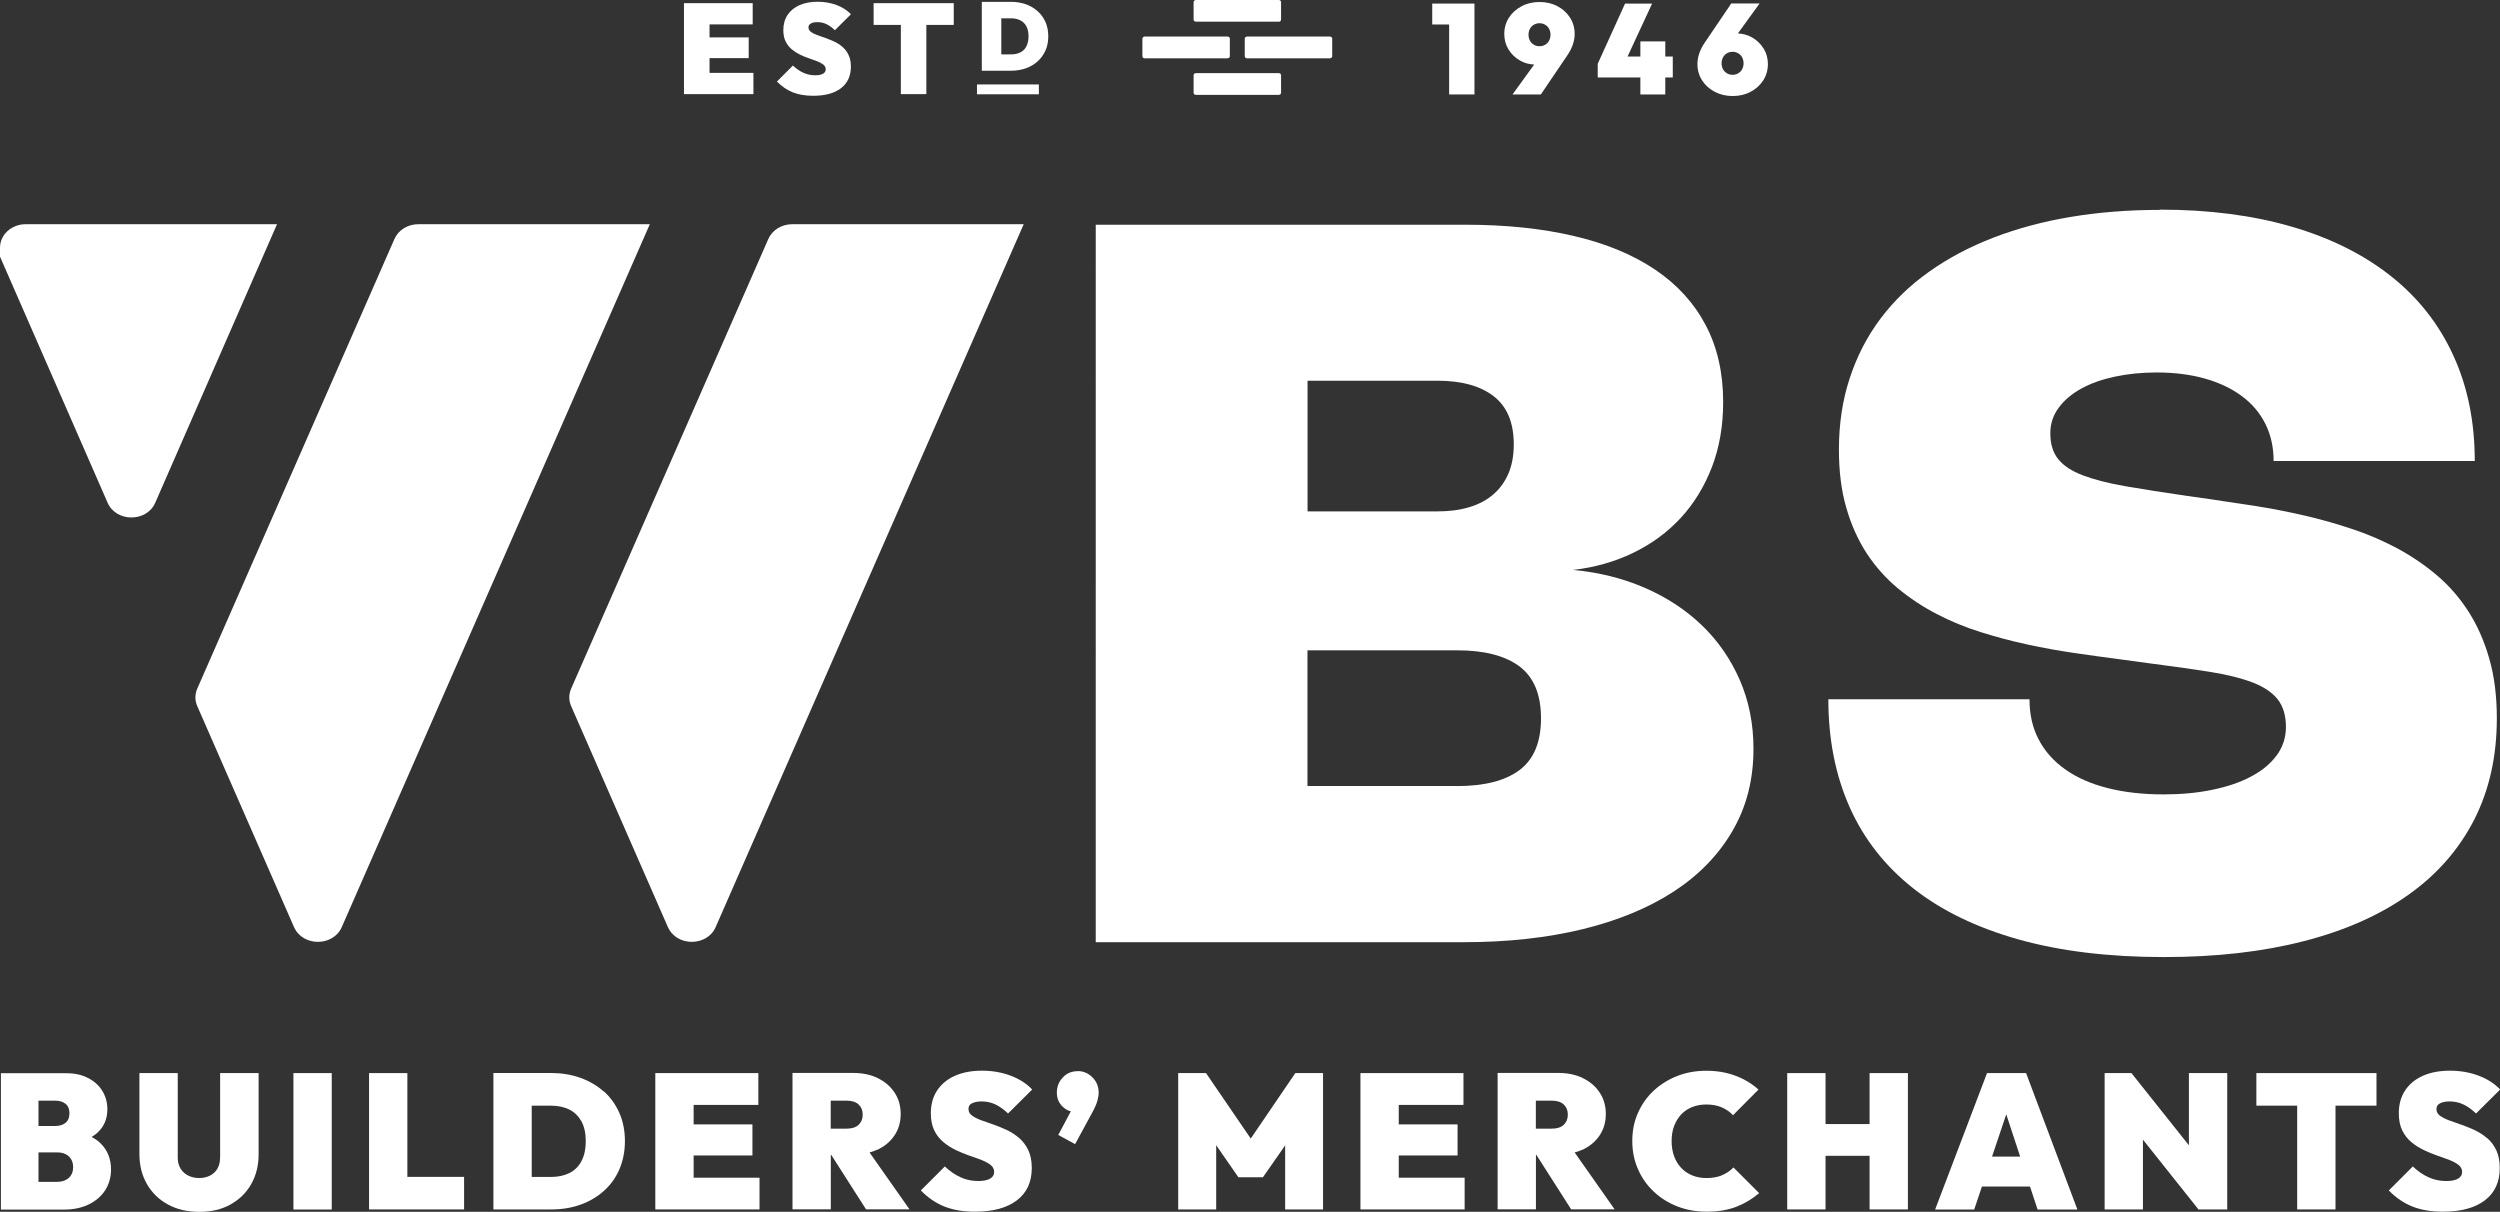 <?xml version="1.0" encoding="UTF-8"?> <svg xmlns="http://www.w3.org/2000/svg" data-name="Layer 1" id="Layer_1" viewBox="0 0 300.16 145.49"><rect x="0" y="0" width="300.16" height="145.49" fill="#333333" stroke="none"/><defs><style> .cls-1 { fill: #fff; stroke-width: 0px; } </style></defs><g><path class="cls-1" d="m11.01,136.5c.23-.14.45-.29.64-.46.83-.74,1.24-1.69,1.24-2.85,0-.84-.21-1.59-.62-2.24-.41-.65-.99-1.17-1.74-1.54-.74-.38-1.61-.56-2.61-.56H.11v16.38h7.54c1.13,0,2.13-.2,2.98-.61.85-.41,1.51-.97,1.99-1.7.47-.73.71-1.57.71-2.52,0-1.32-.46-2.4-1.38-3.24-.27-.25-.6-.46-.94-.65Zm-4.37-4.35c.49,0,.9.12,1.22.37.32.25.48.63.48,1.15s-.16.9-.48,1.15c-.32.25-.73.37-1.22.37h-2.02v-3.04h2.02Zm1.61,9.28c-.35.31-.82.47-1.4.47h-2.23v-3.54h2.23c.4,0,.74.07,1.02.21.28.14.51.34.67.61.16.27.24.59.24.95,0,.55-.18.99-.53,1.3Z"></path><path class="cls-1" d="m26.42,139c0,.52-.11.96-.32,1.32-.21.36-.51.64-.89.83-.38.19-.81.29-1.3.29s-.91-.1-1.3-.29c-.39-.19-.7-.47-.93-.84-.23-.37-.34-.81-.34-1.33v-10.14h-4.6v9.73c0,1.35.3,2.55.9,3.59.6,1.04,1.43,1.86,2.51,2.45s2.33.89,3.77.89,2.69-.29,3.76-.89,1.89-1.4,2.48-2.44c.59-1.04.89-2.23.89-3.58v-9.75h-4.62v10.17Z"></path><rect class="cls-1" height="16.38" width="4.6" x="35.23" y="128.84"></rect><polygon class="cls-1" points="48.91 128.84 44.31 128.84 44.31 145.21 48.06 145.21 48.91 145.21 55.72 145.21 55.72 141.3 48.91 141.3 48.91 128.84"></polygon><path class="cls-1" d="m72.51,131.07c-.8-.72-1.74-1.27-2.82-1.66s-2.27-.58-3.55-.58h-6.9v16.38h6.95c1.27,0,2.45-.19,3.52-.58,1.07-.38,2.01-.94,2.81-1.66.8-.72,1.42-1.58,1.85-2.59s.66-2.13.66-3.37-.22-2.37-.66-3.37c-.44-1-1.05-1.87-1.85-2.59Zm-2.69,8.33c-.34.64-.82,1.12-1.45,1.44-.63.31-1.37.47-2.23.47h-2.3v-8.56h2.3c.86,0,1.6.16,2.22.47.62.31,1.1.79,1.45,1.41.34.63.52,1.42.52,2.37s-.17,1.75-.51,2.39Z"></path><polygon class="cls-1" points="83.28 138.73 90.34 138.73 90.34 135 83.28 135 83.28 132.66 91.05 132.66 91.05 128.84 83.28 128.84 82.4 128.84 78.68 128.84 78.68 145.21 82.4 145.21 83.28 145.21 91.19 145.21 91.19 141.4 83.28 141.4 83.28 138.73"></polygon><path class="cls-1" d="m105.31,138.06c.89-.41,1.58-.99,2.08-1.73s.75-1.59.75-2.58-.25-1.84-.74-2.58c-.49-.74-1.17-1.31-2.02-1.73s-1.86-.62-2.99-.62h-7.24v16.38h4.6v-6.53h.06l4.17,6.53h5.22l-4.8-6.83c.32-.09.63-.19.91-.33Zm-3.66-5.91c.63,0,1.11.15,1.44.46.33.31.49.71.49,1.22s-.17.91-.49,1.22c-.33.31-.81.46-1.44.46h-1.91v-3.36h1.91Z"></path><path class="cls-1" d="m116.71,132.47c.28-.15.66-.23,1.14-.23.6,0,1.15.12,1.66.36.51.24,1.01.6,1.52,1.09l2.9-2.88c-.69-.72-1.56-1.28-2.61-1.67-1.05-.39-2.19-.59-3.42-.59s-2.32.2-3.24.61-1.63.99-2.14,1.76c-.51.77-.76,1.68-.76,2.74,0,.81.14,1.5.41,2.06.28.56.64,1.03,1.09,1.4.45.38.95.69,1.48.95s1.08.48,1.62.67c.54.18,1.04.36,1.5.54.45.18.82.38,1.09.6.28.22.41.5.41.84s-.16.6-.48.79c-.32.19-.8.29-1.43.29-.75,0-1.46-.15-2.12-.45-.66-.3-1.29-.73-1.89-1.3l-2.88,2.88c.87.89,1.83,1.54,2.86,1.94,1.03.41,2.25.61,3.65.61,2.16,0,3.84-.46,5.03-1.37,1.19-.91,1.78-2.2,1.78-3.88,0-.83-.14-1.53-.41-2.12-.28-.58-.64-1.07-1.09-1.46s-.95-.71-1.48-.97c-.54-.25-1.08-.47-1.62-.66-.54-.18-1.04-.36-1.5-.53s-.82-.36-1.09-.56c-.28-.21-.41-.47-.41-.79s.14-.54.43-.69Z"></path><path class="cls-1" d="m129.39,128.61c-.72,0-1.32.25-1.79.76-.48.51-.71,1.11-.71,1.82,0,.66.22,1.21.66,1.64.32.32.66.52,1.02.6l-1.51,2.84,2.02,1.1,2-3.68c.34-.61.56-1.11.67-1.5.11-.38.16-.72.16-1.01,0-.72-.25-1.33-.75-1.83-.5-.5-1.08-.75-1.76-.75Z"></path><polygon class="cls-1" points="150.17 136.7 144.8 128.84 141.46 128.84 141.46 145.21 146.02 145.21 146.02 137.5 148.69 141.35 151.63 141.35 154.3 137.52 154.3 145.21 158.85 145.21 158.85 128.84 155.52 128.84 150.17 136.7"></polygon><polygon class="cls-1" points="167.94 138.73 175 138.73 175 135 167.94 135 167.94 132.66 175.71 132.66 175.71 128.84 167.94 128.84 167.06 128.84 163.34 128.84 163.34 145.21 167.06 145.21 167.94 145.21 175.85 145.21 175.85 141.4 167.94 141.4 167.94 138.73"></polygon><path class="cls-1" d="m189.97,138.06c.89-.41,1.58-.99,2.08-1.73s.75-1.59.75-2.58-.25-1.84-.74-2.58c-.49-.74-1.17-1.31-2.02-1.73s-1.86-.62-2.99-.62h-7.24v16.38h4.6v-6.53h.06l4.17,6.53h5.22l-4.8-6.83c.32-.09.63-.19.91-.33Zm-3.66-5.91c.63,0,1.11.15,1.44.46.33.31.49.71.49,1.22s-.17.91-.49,1.22c-.33.31-.81.46-1.44.46h-1.91v-3.36h1.91Z"></path><path class="cls-1" d="m206.73,141.12c-.54.22-1.16.32-1.85.32-.61,0-1.18-.1-1.69-.31-.51-.21-.96-.5-1.32-.89-.37-.38-.66-.85-.86-1.39s-.31-1.16-.31-1.85.1-1.28.31-1.83c.21-.54.5-1.01.86-1.39.37-.38.81-.67,1.32-.87.51-.2,1.08-.3,1.69-.3.71,0,1.32.12,1.85.35.53.23.98.54,1.34.94l3.06-3.08c-.78-.71-1.7-1.26-2.76-1.66-1.06-.4-2.22-.6-3.5-.6s-2.42.21-3.5.63c-1.07.42-2.01,1.01-2.82,1.76-.81.75-1.43,1.64-1.89,2.67s-.68,2.15-.68,3.38.23,2.33.68,3.37c.45,1.03,1.08,1.94,1.9,2.7.81.77,1.76,1.36,2.84,1.78s2.25.63,3.51.63c1.36,0,2.55-.2,3.56-.59,1.01-.39,1.92-.94,2.74-1.64l-3.08-3.08c-.4.41-.87.73-1.41.94Z"></path><polygon class="cls-1" points="224.47 134.96 219.18 134.96 219.18 128.84 214.58 128.84 214.58 145.21 219.18 145.21 219.18 138.77 224.47 138.77 224.47 145.21 229.07 145.21 229.07 128.84 224.47 128.84 224.47 134.96"></polygon><path class="cls-1" d="m238.57,128.84l-6.23,16.38h4.69l.93-2.76h5.77l.91,2.76h4.78l-6.16-16.38h-4.69Zm.6,10.03l1.71-5.08,1.67,5.08h-3.38Z"></path><polygon class="cls-1" points="262.81 137.51 255.91 128.84 252.69 128.84 252.69 145.21 257.29 145.21 257.29 136.83 263.96 145.21 267.41 145.21 267.41 128.84 262.81 128.84 262.81 137.51"></polygon><polygon class="cls-1" points="275.81 128.84 270.91 128.84 270.91 132.75 275.81 132.75 275.81 145.21 280.41 145.21 280.41 132.75 285.33 132.75 285.33 128.84 280.41 128.84 275.81 128.84"></polygon><path class="cls-1" d="m298.63,136.67c-.45-.39-.95-.71-1.48-.97-.54-.25-1.08-.47-1.62-.66-.54-.18-1.04-.36-1.5-.53s-.82-.36-1.09-.56c-.28-.21-.41-.47-.41-.79s.14-.54.43-.69c.28-.15.66-.23,1.14-.23.6,0,1.15.12,1.66.36.51.24,1.01.6,1.52,1.09l2.9-2.88c-.69-.72-1.56-1.28-2.61-1.67-1.05-.39-2.19-.59-3.42-.59s-2.32.2-3.24.61-1.63.99-2.14,1.76c-.51.77-.76,1.68-.76,2.74,0,.81.14,1.5.41,2.06.28.56.64,1.03,1.09,1.4.45.38.95.69,1.48.95s1.08.48,1.62.67c.54.18,1.04.36,1.5.54.45.18.82.38,1.09.6.28.22.41.5.41.84s-.16.6-.48.79c-.32.19-.8.29-1.43.29-.75,0-1.46-.15-2.12-.45-.66-.3-1.29-.73-1.89-1.3l-2.88,2.88c.87.89,1.83,1.54,2.86,1.94,1.03.41,2.25.61,3.65.61,2.16,0,3.84-.46,5.03-1.37,1.19-.91,1.78-2.2,1.78-3.88,0-.83-.14-1.53-.41-2.12-.28-.58-.64-1.07-1.09-1.46Z"></path></g><g><g><path class="cls-1" d="m35.31,111.33l-11.63-26.56c-.29-.67-.29-1.41,0-2.08l23.68-54c.47-1.07,1.6-1.77,2.86-1.77h27.8l-36.99,84.4c-1.03,2.35-4.69,2.35-5.72,0Z"></path><path class="cls-1" d="m80.2,111.33l-11.63-26.56c-.29-.67-.29-1.41,0-2.08l23.68-54c.47-1.07,1.6-1.77,2.86-1.77h27.8l-36.99,84.4c-1.03,2.35-4.69,2.35-5.72,0Z"></path><path class="cls-1" d="m12.92,60.36L0,30.81v-1.07c0-1.55,1.37-2.82,3.08-2.82h30.18l-14.62,33.44c-1.03,2.36-4.69,2.36-5.72,0Z"></path></g><g><path class="cls-1" d="m175.87,26.98c4.9,0,9.27.45,13.12,1.36,3.84.9,7.09,2.25,9.74,4.04,2.65,1.79,4.67,4.01,6.07,6.67,1.4,2.66,2.09,5.74,2.09,9.23,0,2.85-.45,5.45-1.35,7.8-.91,2.35-2.16,4.39-3.75,6.11-1.6,1.73-3.5,3.12-5.71,4.19-2.21,1.07-4.62,1.75-7.23,2.05,3.11.28,5.99,1,8.64,2.15,2.65,1.15,4.94,2.66,6.87,4.52,1.93,1.86,3.43,4.04,4.53,6.55,1.09,2.51,1.64,5.26,1.64,8.25,0,3.7-.84,6.98-2.52,9.86-1.67,2.88-4.03,5.31-7.07,7.29-3.05,1.98-6.7,3.48-10.96,4.52-4.27,1.03-8.98,1.55-14.14,1.55h-44.28V26.98h44.31Zm-3.28,34.42c1.4,0,2.67-.16,3.79-.5,1.12-.33,2.08-.83,2.88-1.51.79-.67,1.4-1.51,1.84-2.51.43-1,.65-2.18.65-3.52,0-2.63-.81-4.56-2.43-5.8-1.61-1.24-3.86-1.85-6.73-1.85h-15.6v15.69h15.6Zm2.34,32.98c3.29,0,5.8-.64,7.52-1.93,1.71-1.29,2.57-3.35,2.57-6.21s-.86-4.92-2.57-6.22c-1.72-1.29-4.22-1.94-7.49-1.94h-17.98v16.29h17.95Z"></path><path class="cls-1" d="m259.3,25.17c5.93,0,11.23.69,15.9,2.06,4.68,1.37,8.64,3.36,11.9,5.95s5.74,5.75,7.45,9.49c1.72,3.73,2.58,7.96,2.58,12.68h-24.15c0-1.65-.33-3.13-.98-4.44-.66-1.32-1.59-2.43-2.82-3.34-1.22-.91-2.7-1.62-4.42-2.11-1.73-.49-3.68-.74-5.84-.74-1.77,0-3.43.17-4.99.5-1.55.33-2.9.81-4.05,1.44-1.14.63-2.05,1.4-2.71,2.3-.67.91-1,1.93-1,3.07,0,1.28.32,2.32.95,3.1.63.78,1.61,1.43,2.95,1.94s3.04.95,5.12,1.31c2.08.36,4.56.75,7.45,1.17l2.56.36c1.79.26,3.65.54,5.57.84,1.93.3,3.87.68,5.83,1.13,1.96.45,3.89.99,5.79,1.63,1.91.63,3.72,1.41,5.44,2.33,1.72.93,3.3,2,4.76,3.24,1.46,1.24,2.72,2.68,3.78,4.34,1.06,1.65,1.9,3.54,2.5,5.65.61,2.11.91,4.5.91,7.17,0,4.58-.91,8.64-2.73,12.2-1.82,3.55-4.44,6.55-7.88,8.99-3.43,2.44-7.62,4.3-12.57,5.57-4.95,1.28-10.55,1.91-16.79,1.91-6.63,0-12.45-.71-17.47-2.12-5.02-1.42-9.22-3.45-12.6-6.11-3.38-2.66-5.94-5.91-7.65-9.74-1.71-3.83-2.57-8.16-2.57-12.98h24.15c0,1.81.36,3.41,1.1,4.82.73,1.41,1.79,2.6,3.18,3.59s3.07,1.73,5.06,2.24,4.24.77,6.75.77c2.13,0,4.09-.18,5.89-.56,1.8-.37,3.35-.9,4.65-1.6,1.31-.69,2.32-1.54,3.06-2.54.73-1,1.1-2.14,1.1-3.4,0-1.36-.33-2.46-.98-3.3-.66-.83-1.65-1.51-3-2.03s-3.06-.95-5.13-1.28c-2.08-.33-4.53-.68-7.36-1.04l-3.52-.48c-1.71-.22-3.49-.47-5.36-.74-1.87-.27-3.75-.61-5.65-1.02-1.9-.41-3.78-.91-5.63-1.49-1.86-.58-3.63-1.31-5.3-2.18-1.68-.87-3.23-1.9-4.67-3.09-1.43-1.19-2.67-2.58-3.72-4.17-1.04-1.6-1.87-3.42-2.46-5.48-.6-2.06-.89-4.39-.89-7,0-3.09.43-5.95,1.3-8.58.86-2.63,2.09-5.01,3.69-7.14,1.6-2.13,3.54-4.01,5.83-5.63,2.29-1.63,4.86-2.99,7.71-4.09,2.85-1.1,5.96-1.94,9.32-2.5s6.92-.84,10.68-.84Z"></path></g></g><g><g><polygon class="cls-1" points="173.99 .43 171.96 .43 171.96 2.94 173.99 2.94 173.99 11.34 177.03 11.34 177.03 .43 176.88 .43 173.99 .43"></polygon><path class="cls-1" d="m187,.75c-.63-.34-1.35-.51-2.16-.51s-1.52.17-2.15.51c-.64.34-1.15.79-1.52,1.37-.37.58-.56,1.23-.56,1.96,0,.69.17,1.31.51,1.86s.8,1,1.38,1.33c.52.3,1.08.45,1.7.48l-2.6,3.59h3.4l3.17-4.68c.59-.87.89-1.73.89-2.59,0-.73-.19-1.38-.56-1.96-.37-.58-.88-1.03-1.51-1.37Zm-3.31,4.13c-.11-.21-.17-.45-.17-.71s.06-.5.17-.71c.11-.21.27-.37.47-.49.2-.12.43-.18.68-.18s.48.06.68.18c.2.12.36.28.47.49.11.21.17.45.17.71s-.06.5-.17.71-.27.37-.47.49c-.2.12-.43.18-.68.18s-.48-.06-.68-.18-.36-.28-.47-.49Z"></path><polygon class="cls-1" points="199.94 4.97 196.95 4.97 196.95 6.79 195.41 6.79 198.36 .43 195.11 .43 191.83 7.66 191.83 9.3 196.95 9.3 196.95 11.34 199.94 11.34 199.94 9.3 200.84 9.3 200.84 6.79 199.94 6.79 199.94 4.97"></polygon><path class="cls-1" d="m211.74,5.83c-.34-.56-.8-1-1.37-1.33-.51-.3-1.08-.45-1.71-.49l2.6-3.59h-3.4l-3.17,4.68c-.59.87-.89,1.73-.89,2.59,0,.73.19,1.38.56,1.96.37.58.88,1.04,1.52,1.37.64.34,1.36.51,2.15.51s1.53-.17,2.16-.51c.63-.34,1.14-.79,1.51-1.37.37-.58.56-1.23.56-1.96,0-.68-.17-1.31-.51-1.86Zm-2.57,2.48c-.11.21-.27.37-.47.49-.2.12-.43.18-.68.18s-.48-.06-.68-.18-.36-.28-.47-.49-.17-.45-.17-.71.06-.5.17-.71.27-.37.47-.49.43-.18.68-.18.48.06.68.18c.2.12.36.28.47.49s.17.45.17.71-.06.5-.17.71Z"></path></g><g><g><path class="cls-1" d="m147.38,7h-9.94c-.16,0-.28-.11-.28-.24v-2.13c0-.13.13-.24.28-.24h9.94c.16,0,.28.11.28.24v2.13c0,.13-.13.24-.28.24Z"></path><path class="cls-1" d="m159.67,7h-9.94c-.16,0-.28-.11-.28-.24v-2.13c0-.13.13-.24.28-.24h9.94c.16,0,.28.11.28.24v2.13c0,.13-.13.24-.28.24Z"></path></g><path class="cls-1" d="m153.53,2.6h-9.94c-.16,0-.28-.11-.28-.24V.24c0-.13.13-.24.28-.24h9.94c.16,0,.28.11.28.24v2.13c0,.13-.13.24-.28.24Z"></path><path class="cls-1" d="m153.53,11.39h-9.94c-.16,0-.28-.11-.28-.24v-2.13c0-.13.13-.24.28-.24h9.94c.16,0,.28.11.28.24v2.13c0,.13-.13.24-.28.24Z"></path></g><g><polygon class="cls-1" points="85.19 6.98 89.89 6.98 89.89 4.49 85.19 4.49 85.19 2.93 90.37 2.93 90.37 .38 85.19 .38 84.6 .38 82.12 .38 82.12 11.3 84.6 11.3 85.19 11.3 90.46 11.3 90.46 8.75 85.19 8.75 85.19 6.98"></polygon><path class="cls-1" d="m97.37,2.81c.19-.1.44-.15.76-.15.4,0,.77.08,1.1.24.34.16.67.4,1.01.73l1.93-1.92c-.46-.48-1.04-.85-1.74-1.11s-1.46-.39-2.28-.39-1.55.14-2.16.41-1.09.66-1.43,1.17c-.34.51-.51,1.12-.51,1.82,0,.54.09,1,.28,1.37.18.37.43.69.73.94.3.25.63.46.99.64s.72.32,1.08.44.7.24,1,.36c.3.12.54.25.73.4.18.15.28.33.28.56s-.11.4-.32.53c-.21.13-.53.19-.95.19-.5,0-.97-.1-1.41-.3s-.86-.49-1.26-.87l-1.92,1.92c.58.59,1.22,1.02,1.91,1.3.69.27,1.5.41,2.43.41,1.44,0,2.56-.3,3.35-.91.79-.61,1.19-1.47,1.19-2.58,0-.55-.09-1.02-.28-1.41-.18-.39-.43-.71-.73-.97-.3-.26-.63-.48-.99-.64s-.72-.31-1.08-.44-.7-.24-1-.35c-.3-.11-.54-.24-.73-.38-.18-.14-.28-.31-.28-.53s.09-.36.28-.46Z"></path><polygon class="cls-1" points="108.16 .38 104.89 .38 104.89 2.99 108.16 2.99 108.16 11.3 111.22 11.3 111.22 2.99 114.51 2.99 114.51 .38 111.22 .38 108.16 .38"></polygon><path class="cls-1" d="m125.53,2.66c-.22-.51-.53-.94-.94-1.31-.4-.36-.88-.64-1.42-.84-.55-.19-1.14-.29-1.8-.29h-3.49v8.27h3.51c.64,0,1.24-.1,1.78-.29.54-.19,1.01-.47,1.42-.84.4-.36.71-.8.94-1.31s.33-1.08.33-1.7-.11-1.19-.33-1.7Zm-2.29,2.9c-.17.33-.41.57-.73.73-.32.16-.69.24-1.13.24h-1.16V2.2h1.16c.43,0,.81.08,1.12.24.31.16.56.4.73.71.17.32.26.72.26,1.2s-.08.88-.26,1.21Z"></path></g><rect class="cls-1" height="1.18" width="7.43" x="117.3" y="10.14"></rect></g></svg> 
